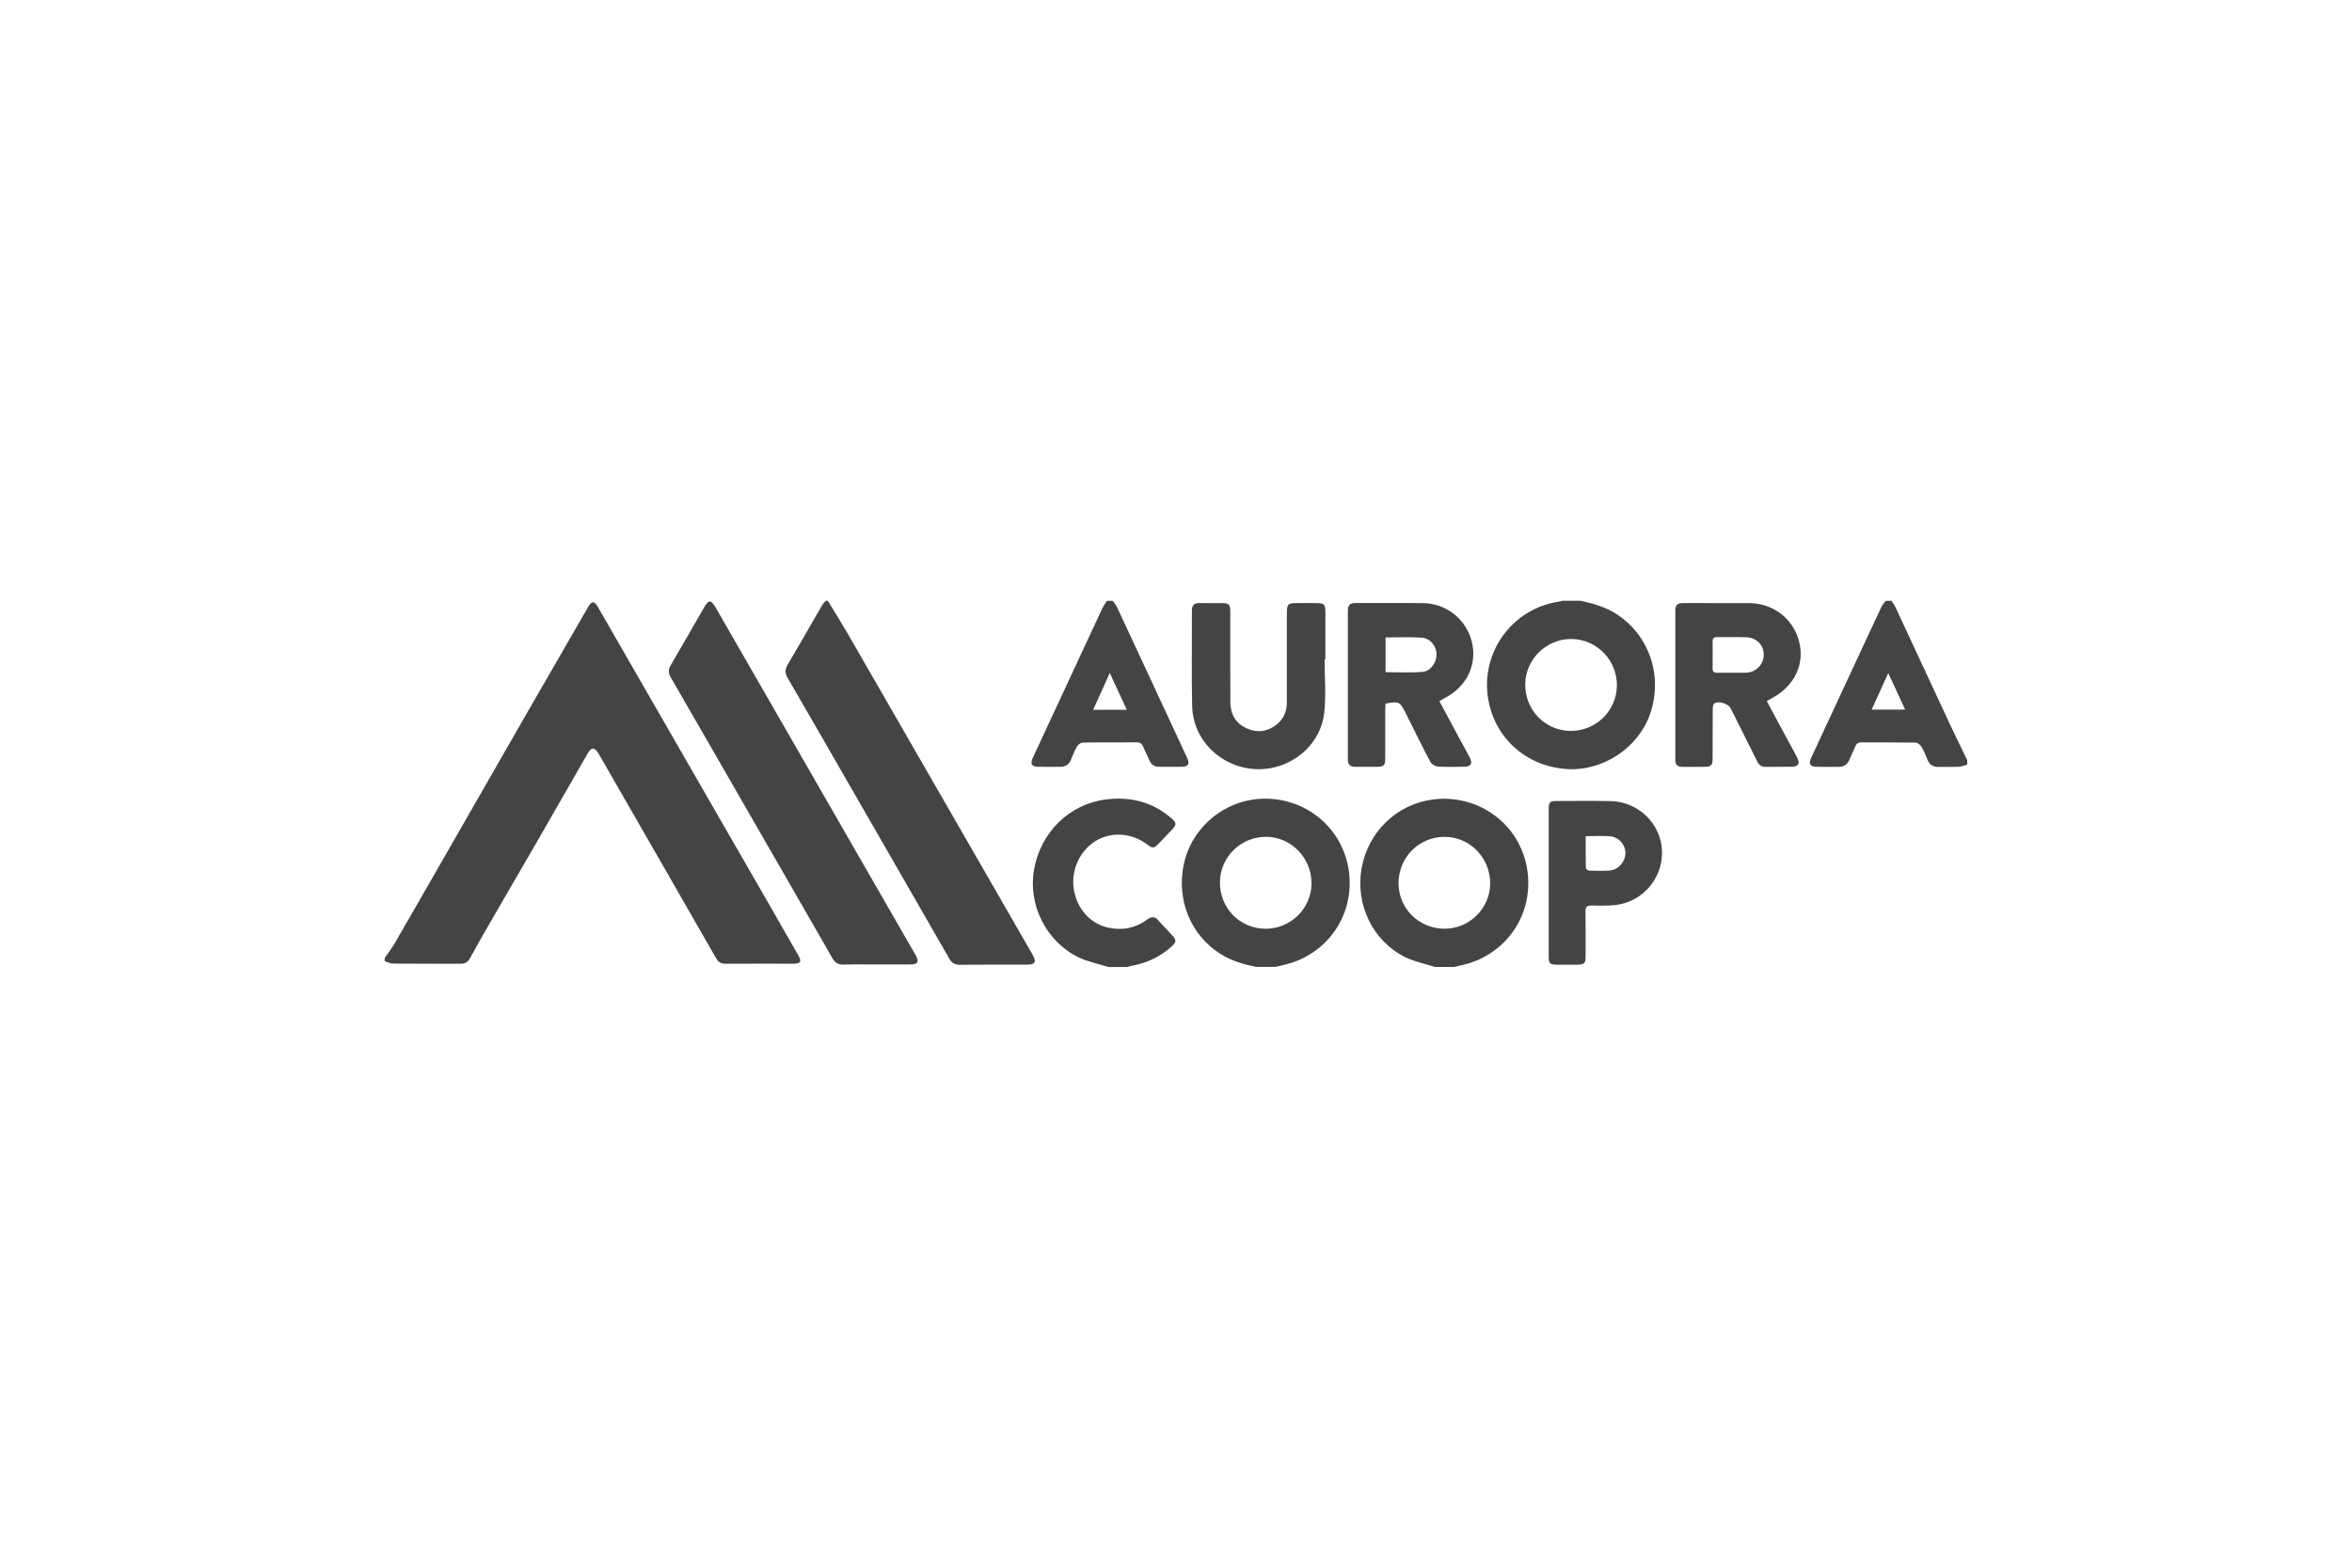 <svg xmlns="http://www.w3.org/2000/svg" id="logos" viewBox="0 0 600 400"><defs><style> .cls-1 { fill: #444; } </style></defs><path class="cls-1" d="M98.15,244.41c.9-1.32,1.89-2.6,2.69-3.98,4.9-8.47,9.77-16.97,14.64-25.47,6.41-11.16,12.8-22.33,19.21-33.49,5.1-8.87,10.22-17.72,15.33-26.57.93-1.61,1.57-1.63,2.5-.03,5.52,9.56,11.02,19.14,16.52,28.71,5.56,9.65,11.11,19.31,16.67,28.96,3.3,5.74,6.62,11.47,9.92,17.22,2.68,4.66,5.36,9.32,8.02,13.99.92,1.62.61,2.13-1.28,2.13-5.77.01-11.53-.02-17.3.02-1.16,0-1.83-.41-2.4-1.42-8.49-14.84-17.02-29.65-25.54-44.48-1.48-2.58-2.95-5.17-4.46-7.74-.99-1.67-1.81-1.65-2.79.05-4.29,7.45-8.54,14.92-12.84,22.37-3.98,6.9-8.01,13.78-11.99,20.68-1.75,3.03-3.5,6.07-5.17,9.15-.56,1.03-1.29,1.4-2.42,1.4-5.72-.03-11.44,0-17.15-.05-.72,0-1.44-.39-2.16-.6,0-.29,0-.58,0-.87Z"></path><path class="cls-1" d="M211.19,153.29c1.76,2.91,3.57,5.8,5.27,8.74,8.88,15.39,17.74,30.8,26.61,46.21,6.76,11.74,13.52,23.48,20.27,35.22,1.17,2.03.8,2.67-1.53,2.67-5.62,0-11.24-.03-16.87.03-1.31.01-2.1-.38-2.77-1.55-8.43-14.72-16.9-29.4-25.36-44.1-5.27-9.16-10.52-18.33-15.84-27.46-.71-1.23-.79-2.17-.05-3.42,2.96-5,5.82-10.06,8.74-15.09.26-.45.64-.83.96-1.24.19,0,.38,0,.58,0Z"></path><path class="cls-1" d="M403.23,153.29c3.15.69,6.22,1.54,8.99,3.3,8.43,5.35,12.02,15.65,8.8,25.35-2.94,8.87-12.21,15-21.6,14.27-10.14-.79-18.04-7.88-19.76-17.74-2.07-11.85,5.98-23.08,17.84-24.93.38-.06.74-.17,1.11-.26,1.54,0,3.08,0,4.61,0ZM412.48,174.94c.07-6.48-5.16-11.85-11.58-11.9-6.41-.05-11.73,5.14-11.81,11.51-.08,6.56,5.02,11.85,11.49,11.94,6.48.1,11.82-5.09,11.89-11.56Z"></path><path class="cls-1" d="M320.47,246.71c-3.21-.65-6.32-1.52-9.13-3.31-7.59-4.81-11.26-13.72-9.35-22.89,1.77-8.49,8.96-15.22,17.59-16.49,11.28-1.65,21.8,5.52,24.21,16.52,2.44,11.15-3.88,21.97-14.8,25.28-1.19.36-2.41.6-3.62.89h-4.9ZM311.21,225.11c-.05,6.57,5.04,11.8,11.55,11.86,6.43.06,11.75-5.12,11.81-11.48.06-6.52-5.13-11.92-11.51-11.97-6.51-.06-11.8,5.12-11.85,11.6Z"></path><path class="cls-1" d="M366.03,246.71c-2.5-.8-5.14-1.31-7.48-2.45-8.34-4.08-12.87-13.5-11.19-22.78,1.68-9.3,9.04-16.36,18.25-17.5,11.15-1.39,21.42,5.78,23.75,16.6,2.39,11.08-3.76,21.75-14.54,25.18-1.27.4-2.6.64-3.9.96h-4.9ZM380.15,225.36c0-6.52-5.24-11.85-11.63-11.84-6.56,0-11.75,5.25-11.75,11.86,0,6.41,5.21,11.56,11.69,11.59,6.4.03,11.69-5.23,11.69-11.6Z"></path><path class="cls-1" d="M282.7,246.71c-2.55-.81-5.24-1.31-7.62-2.47-8.23-4.03-12.87-13.4-11.3-22.33,1.68-9.58,9.05-16.77,18.35-17.93,6.22-.78,11.82.63,16.64,4.75,1.42,1.21,1.44,1.67.14,3.04-1.09,1.15-2.19,2.29-3.29,3.43-1.24,1.3-1.56,1.33-3,.24-3.92-2.95-9.12-3.3-13.13-.86-4.03,2.45-6.33,7.52-5.57,12.27.81,5.04,4.2,8.87,8.86,9.86,3.55.75,6.9.11,9.84-2.07,1.18-.87,2.01-.82,2.95.27,1.09,1.27,2.29,2.46,3.42,3.7,1.18,1.29,1.14,1.76-.19,2.96-2.95,2.63-6.39,4.21-10.26,4.89-.32.06-.64.18-.96.27h-4.9Z"></path><path class="cls-1" d="M283.85,153.29c.38.55.84,1.05,1.12,1.65,5.95,12.76,11.88,25.52,17.8,38.28.82,1.77.43,2.41-1.5,2.43-1.83.02-3.65-.01-5.48,0-1.25.02-2.1-.49-2.59-1.66-.49-1.15-1.08-2.25-1.54-3.41-.33-.83-.8-1.18-1.72-1.17-4.56.04-9.13-.02-13.69.06-.51,0-1.21.5-1.48.97-.65,1.11-1.12,2.33-1.63,3.53-.49,1.16-1.37,1.68-2.6,1.68-1.87,0-3.75.03-5.62,0-1.74-.03-2.18-.69-1.45-2.28,2.89-6.28,5.82-12.55,8.74-18.82,3.02-6.49,6.02-12.98,9.06-19.46.3-.64.76-1.2,1.15-1.8.48,0,.96,0,1.44,0ZM287.45,181.11c-1.47-3.19-2.83-6.13-4.34-9.39-1.5,3.32-2.83,6.26-4.25,9.39h8.58Z"></path><path class="cls-1" d="M501.85,195.1c-.73.19-1.45.5-2.18.54-1.68.08-3.36,0-5.04.04-1.4.04-2.38-.45-2.92-1.83-.45-1.16-.95-2.32-1.59-3.38-.28-.47-.95-.98-1.46-.99-4.61-.08-9.21-.03-13.82-.06-.87,0-1.3.37-1.6,1.13-.44,1.11-.99,2.18-1.45,3.29-.53,1.26-1.45,1.84-2.81,1.83-1.82-.02-3.65.02-5.47-.02-1.8-.03-2.2-.72-1.43-2.39,4.67-10.05,9.34-20.1,14.01-30.14,1.29-2.78,2.58-5.57,3.9-8.34.26-.54.71-.99,1.08-1.49.48,0,.96,0,1.44,0,.33.52.74,1.01,1,1.57,4.6,9.88,9.17,19.77,13.78,29.64,1.48,3.17,3.03,6.3,4.55,9.45v1.15ZM477.46,181.06h8.55c-1.44-3.12-2.78-6.03-4.31-9.33-1.53,3.36-2.84,6.26-4.24,9.33Z"></path><path class="cls-1" d="M223.42,246.09c-2.74,0-5.48-.06-8.21.02-1.37.04-2.18-.42-2.87-1.63-8.01-14-16.08-27.98-24.13-41.96-5.7-9.9-11.39-19.82-17.12-29.71-.63-1.09-.64-1.97,0-3.06,2.85-4.84,5.63-9.73,8.43-14.6,1.28-2.23,1.83-2.24,3.14.03,7.72,13.4,15.42,26.81,23.13,40.21,9.17,15.94,18.34,31.88,27.51,47.83.14.25.29.5.42.75.74,1.4.36,2.09-1.23,2.1-3.03.03-6.05,0-9.08,0Z"></path><path class="cls-1" d="M367.19,178.89c1.79,3.34,3.55,6.63,5.32,9.91.82,1.52,1.68,3.02,2.46,4.56.73,1.45.29,2.22-1.33,2.26-2.3.05-4.62.11-6.91-.04-.65-.04-1.54-.62-1.85-1.2-2.19-4.16-4.27-8.38-6.37-12.59-1.37-2.75-1.67-2.91-5.07-2.26-.02.52-.07,1.08-.07,1.64,0,4.13,0,8.26,0,12.39,0,1.7-.34,2.06-1.98,2.08-1.87.02-3.75-.01-5.62.01-1.31.02-1.93-.52-1.93-1.89.02-12.68.02-25.36,0-38.03,0-1.36.62-1.88,1.94-1.87,5.76.03,11.53-.04,17.29.03,5.91.07,10.97,4.14,12.39,9.81,1.39,5.57-1.05,11.06-6.25,14.05-.62.36-1.25.7-2.01,1.13ZM353.46,171.5c3.19,0,6.35.19,9.47-.07,2.04-.17,3.56-2.42,3.54-4.48-.02-2.08-1.58-4.1-3.77-4.25-3.04-.21-6.1-.05-9.24-.05v8.85Z"></path><path class="cls-1" d="M450.71,178.88c1.74,3.24,3.41,6.36,5.09,9.48.89,1.65,1.81,3.28,2.67,4.94.78,1.51.32,2.31-1.37,2.34-2.21.04-4.42-.02-6.63.03-1.12.03-1.74-.45-2.23-1.43-2.22-4.52-4.5-9.02-6.76-13.53-.6-1.18-3.12-1.98-4.16-1.22-.31.23-.39.92-.4,1.4-.03,4.13-.02,8.26-.03,12.39,0,2.13-.26,2.37-2.43,2.38-1.78,0-3.55,0-5.33,0-1.15,0-1.76-.5-1.75-1.75.02-12.73.02-25.46,0-38.19,0-1.38.63-1.86,1.94-1.85,5.62.03,11.24,0,16.86.01,6.12.02,11.24,3.94,12.76,9.73,1.48,5.64-.98,11.11-6.4,14.24-.54.31-1.08.61-1.84,1.03ZM441.73,171.65c1.2,0,2.4.02,3.59,0,2.59-.06,4.56-2.02,4.62-4.55.06-2.45-1.82-4.41-4.44-4.5-2.49-.08-4.98,0-7.48-.04-.79-.01-1.13.28-1.13,1.08.02,2.3.03,4.6,0,6.9-.01.9.41,1.15,1.24,1.12,1.2-.04,2.4-.01,3.59-.01Z"></path><path class="cls-1" d="M337.9,168.22c0,4.56.42,9.17-.09,13.67-.97,8.57-8.9,14.8-17.57,14.35-8.85-.47-15.93-7.41-16.12-16.14-.18-8.12-.03-16.24-.06-24.36,0-1.37.64-1.89,1.95-1.87,1.92.04,3.84,0,5.77.01,1.74.01,2.07.35,2.07,2.15,0,7.74-.02,15.47.02,23.21.02,2.99,1.37,5.32,4.11,6.58,2.65,1.22,5.27.93,7.6-.88,1.86-1.44,2.71-3.42,2.7-5.78-.02-7.54,0-15.09,0-22.63,0-2.42.22-2.64,2.62-2.65,1.59,0,3.17,0,4.76,0,2.21,0,2.45.24,2.45,2.52,0,3.94,0,7.88,0,11.82h-.2Z"></path><path class="cls-1" d="M395.08,225.09c0-6.2,0-12.39,0-18.59,0-1.85.25-2.11,2.07-2.12,4.56-.02,9.13-.06,13.69.02,7.09.12,12.91,5.8,13.14,12.74.24,7.07-5.11,13.18-12.19,13.81-1.91.17-3.84.15-5.76.1-1.18-.03-1.6.34-1.57,1.55.07,3.79.03,7.59.03,11.38,0,1.86-.3,2.15-2.2,2.16-1.73.01-3.46,0-5.19,0-1.7-.01-2.01-.32-2.02-2.03,0-6.34,0-12.68,0-19.02ZM404.51,213.35c0,2.77-.02,5.44.04,8.11,0,.24.53.67.83.68,1.77.05,3.56.12,5.32-.04,2.21-.2,3.94-2.26,3.94-4.45,0-2.14-1.66-4.09-3.91-4.27-1.99-.16-4.01-.03-6.22-.03Z"></path></svg>
